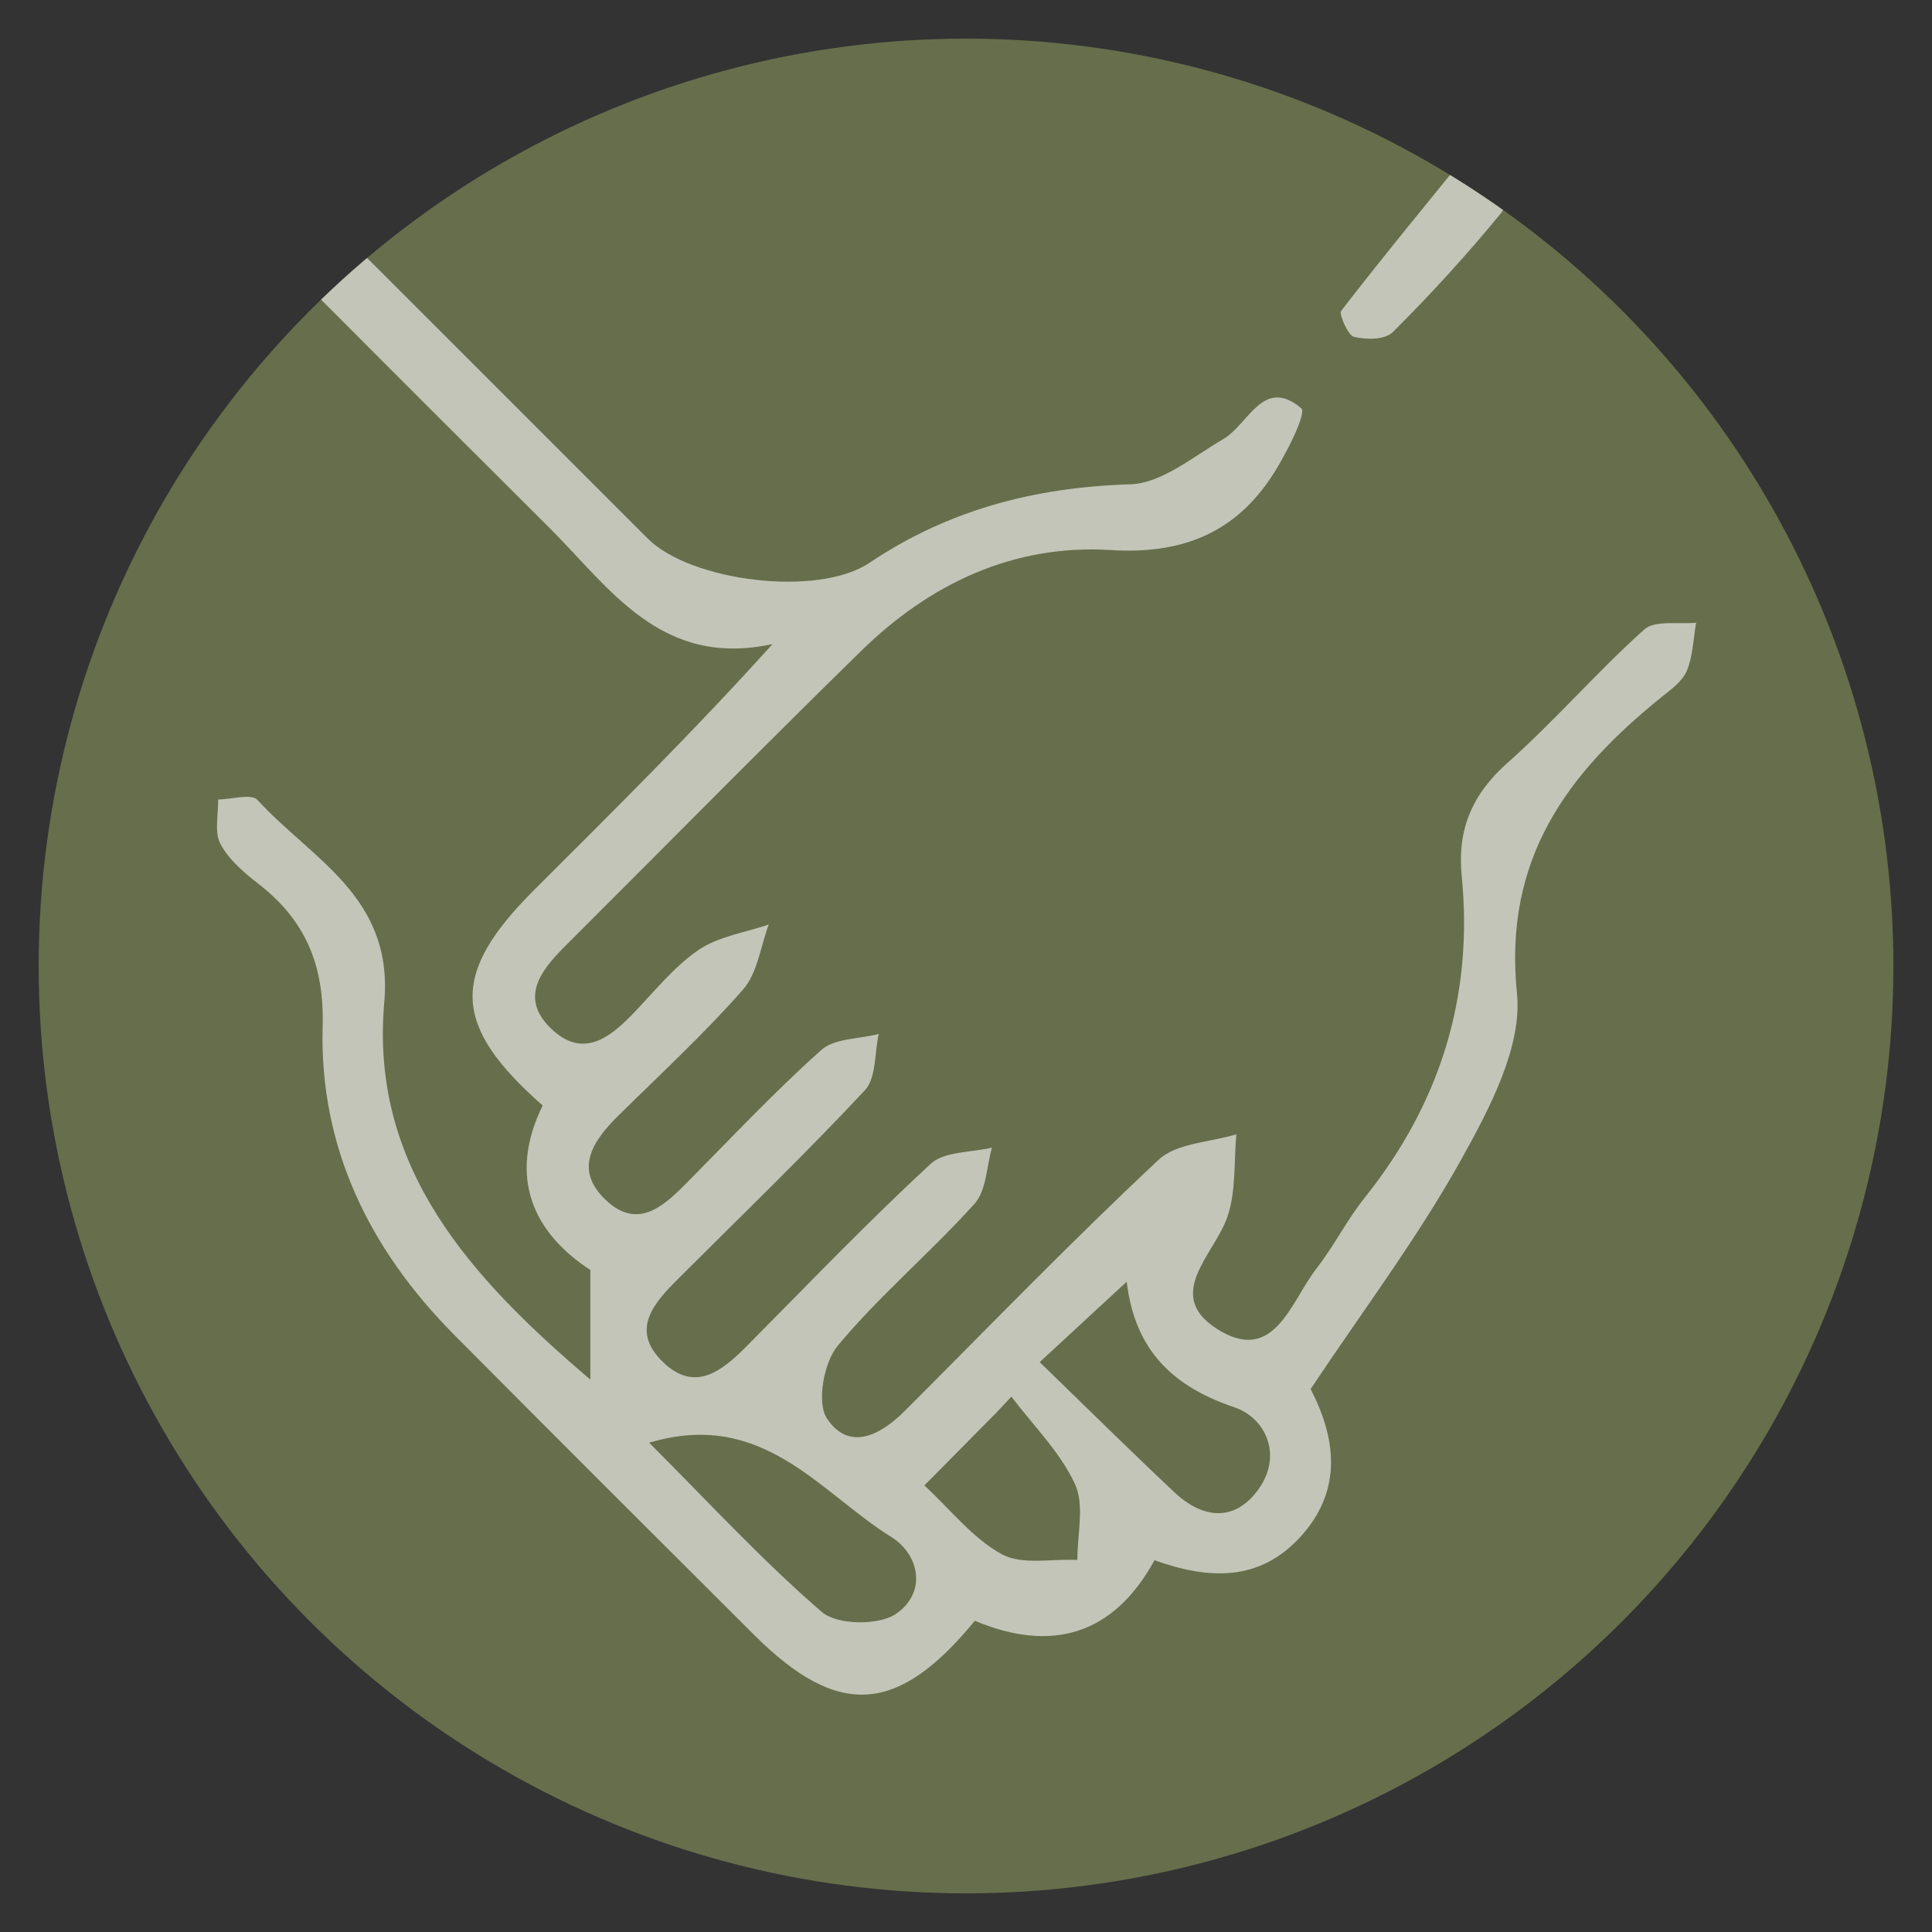 <?xml version="1.0" encoding="utf-8"?>
<!-- Generator: Adobe Illustrator 16.0.0, SVG Export Plug-In . SVG Version: 6.00 Build 0)  -->
<!DOCTYPE svg PUBLIC "-//W3C//DTD SVG 1.1//EN" "http://www.w3.org/Graphics/SVG/1.1/DTD/svg11.dtd">
<svg version="1.1" id="Capa_1" xmlns="http://www.w3.org/2000/svg" xmlns:xlink="http://www.w3.org/1999/xlink" x="0px" y="0px"
	 width="70.866px" height="70.866px" viewBox="19.502 7.067 70.866 70.866" enable-background="new 19.502 7.067 70.866 70.866"
	 xml:space="preserve">
<rect x="19.502" y="7.067" width="70.866" height="70.866" fill="#333333" stroke="none"/>
<g>
	<circle fill="#666E4B" cx="54.936" cy="42.5" r="34.016"/>
	<g opacity="0.6" enable-background="new    ">
		<g>
			<defs>
				<circle id="SVGID_1_" cx="54.936" cy="42.5" r="34.016"/>
			</defs>
			<clipPath id="SVGID_2_">
				<use xlink:href="#SVGID_1_"  overflow="visible"/>
			</clipPath>
			<g clip-path="url(#SVGID_2_)">
				<path fill="#FFFFFF" d="M41.156,57.67c0-1.354,0-2.526,0-4.021c-2.054-1.332-3.055-3.366-1.75-6.033
					c-3.338-2.939-3.403-4.817-0.319-7.898c2.908-2.904,5.833-5.791,8.749-9.024c-4.097,0.882-5.954-2.049-8.19-4.275
					c-3.948-3.93-7.883-7.876-11.819-11.818c-0.425-0.427-0.989-0.813-1.188-1.332c-0.171-0.447-0.035-1.131,0.219-1.56
					c0.1-0.168,0.963-0.058,1.348,0.159c0.507,0.285,0.894,0.794,1.319,1.219c4.581,4.576,9.156,9.158,13.737,13.734
					c1.58,1.578,6.243,2.157,8.127,0.893c2.912-1.954,6.077-2.775,9.571-2.883c1.154-0.035,2.309-1.017,3.409-1.657
					c0.938-0.544,1.46-2.311,2.867-1.13c0.209,0.176-0.617,1.825-1.183,2.642c-1.391,2.007-3.309,2.714-5.815,2.557
					c-3.552-0.221-6.624,1.229-9.149,3.701c-3.659,3.581-7.252,7.229-10.876,10.846c-0.926,0.924-1.674,1.94-0.429,3.068
					c1.114,1.008,2.067,0.287,2.913-0.584c0.787-0.811,1.504-1.73,2.42-2.359c0.731-0.501,1.714-0.639,2.584-0.938
					c-0.303,0.807-0.413,1.782-0.944,2.387c-1.438,1.637-3.051,3.121-4.604,4.655c-0.941,0.935-1.605,1.974-0.407,3.086
					c1.131,1.05,2.057,0.246,2.899-0.604c1.644-1.657,3.242-3.365,4.979-4.918c0.488-0.436,1.395-0.406,2.109-0.589
					c-0.156,0.701-0.085,1.614-0.507,2.064c-2.209,2.365-4.543,4.613-6.834,6.901c-0.894,0.892-1.797,1.879-0.577,3.063
					c1.181,1.148,2.179,0.325,3.084-0.586c2.228-2.246,4.417-4.531,6.736-6.677c0.504-0.467,1.489-0.413,2.253-0.597
					c-0.202,0.697-0.203,1.578-0.643,2.063c-1.611,1.788-3.474,3.355-5.011,5.198c-0.517,0.618-0.783,2.102-0.397,2.678
					c0.811,1.211,1.954,0.616,2.849-0.278c3.087-3.088,6.124-6.231,9.312-9.214c0.663-0.62,1.889-0.641,2.854-0.936
					c-0.094,1.012-0.007,2.085-0.326,3.021c-0.478,1.391-2.341,2.857-0.397,4.109c2.108,1.358,2.717-0.996,3.658-2.202
					c0.646-0.828,1.12-1.789,1.778-2.61c2.764-3.46,3.987-7.381,3.553-11.786c-0.171-1.719,0.382-3.006,1.687-4.164
					c1.741-1.547,3.274-3.331,5.01-4.886c0.395-0.35,1.255-0.18,1.901-0.249c-0.102,0.592-0.115,1.222-0.34,1.764
					c-0.159,0.385-0.58,0.685-0.93,0.968c-3.461,2.792-5.805,5.936-5.301,10.866c0.196,1.95-1,4.219-2.036,6.079
					c-1.601,2.882-3.604,5.538-5.533,8.435c0.91,1.76,1.22,3.707-0.407,5.457c-1.482,1.59-3.308,1.546-5.32,0.821
					c-1.51,2.766-3.798,3.396-6.589,2.221c-2.831,3.452-5.021,3.583-8.089,0.526c-3.68-3.666-7.357-7.336-11.017-11.022
					c-3.101-3.125-4.94-6.873-4.818-11.306c0.063-2.266-0.638-3.898-2.364-5.236c-0.53-0.41-1.086-0.888-1.388-1.463
					c-0.228-0.436-0.067-1.075-0.081-1.623c0.493-0.006,1.222-0.228,1.442,0.015c1.988,2.176,4.997,3.55,4.652,7.427
					C33.064,49.894,36.753,53.925,41.156,57.67z M43.315,59.987c2.184,2.184,4.149,4.325,6.336,6.21
					c0.555,0.476,2.068,0.5,2.702,0.075c1.142-0.765,0.902-2.168-0.168-2.834C49.554,61.798,47.476,58.74,43.315,59.987z
					 M57.638,57.03c1.829,1.772,3.366,3.294,4.945,4.777c1.04,0.977,2.215,1.097,3.085-0.12c0.887-1.242,0.262-2.611-0.889-3
					c-2.243-0.758-3.647-2.074-3.95-4.605C59.645,55.174,58.78,55.975,57.638,57.03z M53.409,61.553
					c0.952,0.88,1.767,1.936,2.84,2.524c0.739,0.403,1.836,0.161,2.772,0.208c-0.007-0.938,0.269-2.008-0.089-2.782
					c-0.546-1.179-1.532-2.148-2.332-3.207c-0.183,0.194-0.365,0.39-0.548,0.585C55.273,59.668,54.495,60.455,53.409,61.553z"/>
				<path fill="#FFFFFF" d="M73.545,12.432c0.613,0.452,1.104,0.621,1.156,0.894c0.098,0.5,0.12,1.244-0.146,1.566
					c-1.25,1.521-2.576,2.977-3.96,4.352c-0.297,0.298-0.969,0.284-1.424,0.181c-0.224-0.05-0.563-0.844-0.477-0.954
					C70.265,16.441,71.892,14.465,73.545,12.432z"/>
			</g>
		</g>
	</g>
</g>
</svg>

